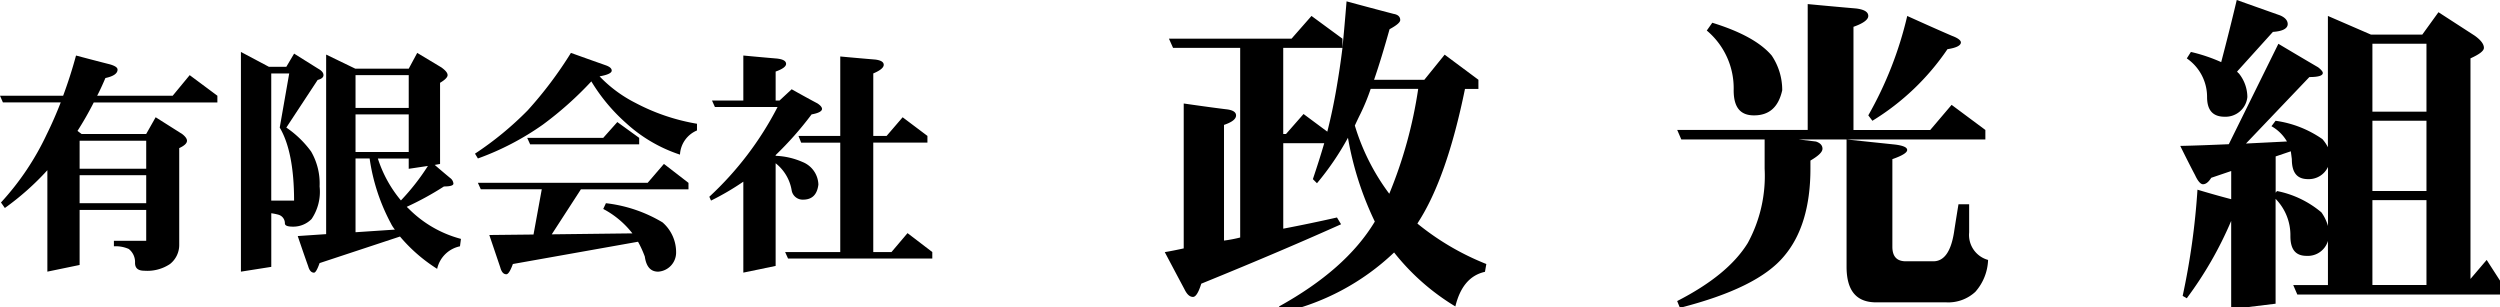 <svg xmlns="http://www.w3.org/2000/svg" xmlns:xlink="http://www.w3.org/1999/xlink" width="244" height="30" viewBox="0 0 244 30"><defs><clipPath id="a"><rect width="244" height="30" fill="none"/></clipPath></defs><g transform="translate(0 0)"><g transform="translate(0 0)" clip-path="url(#a)"><path d="M21.216,13.832v.654H9.15a31.686,31.686,0,0,1-1.588,2.78l.4.3h6.305l.925-1.635,2.584,1.635c.308.234.474.467.474.654,0,.257-.26.491-.758.724V28.34a2.369,2.369,0,0,1-.9,1.916,3.977,3.977,0,0,1-2.512.654c-.617,0-.9-.257-.9-.771a1.62,1.62,0,0,0-.617-1.354,3.168,3.168,0,0,0-1.446-.258v-.537h3.153V24.976h-6.5v5.373L4.623,31V21.1A26.132,26.132,0,0,1,.474,24.788l-.379-.537a26.328,26.328,0,0,0,4.48-6.682q.711-1.437,1.351-3.084H.285L0,13.832H6.163c.451-1.215.878-2.523,1.257-3.925,2.2.584,3.319.864,3.319.864.474.141.734.3.734.514,0,.374-.4.654-1.185.818-.261.607-.522,1.191-.806,1.729h7.372l1.66-2.01Zm-6.946,4.392h-6.5v2.733h6.5Zm0,3.364h-6.5v2.733h6.5Z" transform="translate(0 -4.488)"/><path d="M49.946,10.925c.309.187.474.374.474.607,0,.211-.189.374-.568.468l-3.058,4.649a9.831,9.831,0,0,1,2.418,2.336,6.219,6.219,0,0,1,.83,3.41,4.749,4.749,0,0,1-.782,3.177,2.5,2.5,0,0,1-1.8.747c-.545,0-.806-.094-.806-.327a.863.863,0,0,0-.64-.841,5.2,5.2,0,0,0-.688-.14v5.233l-2.963.467V9.267l2.726,1.448h1.707l.759-1.285c1.588,1,2.394,1.5,2.394,1.5M45.323,23.774h2.228c0-3.177-.474-5.56-1.4-7.125l.925-5.28H45.323ZM61.941,10.785c.379.281.593.514.593.747,0,.211-.261.468-.735.748V20.2l-.521.094c1,.864,1.517,1.284,1.517,1.284a.753.753,0,0,1,.308.538q0,.281-.924.28a29.4,29.4,0,0,1-3.627,1.986,1.056,1.056,0,0,0,.166.164,11.2,11.2,0,0,0,5.12,2.967l-.095.724a2.879,2.879,0,0,0-2.228,2.2,15.645,15.645,0,0,1-3.627-3.154l-7.847,2.593c-.213.608-.4.934-.545.934-.261,0-.451-.209-.569-.631,0,0-.356-.981-1.019-2.943l2.773-.187V9.524L53.526,10.9h5.215L59.57,9.36Zm-3.2.747H53.549v3.2h5.192Zm0,3.832H53.549v3.668h5.192Zm-1.707,10.7a19.079,19.079,0,0,1-2.11-6.4H53.549v7.2l3.84-.257a3.5,3.5,0,0,1-.355-.537m.948-2.313a21.862,21.862,0,0,0,2.631-3.363l-1.873.28v-1H55.73a12.131,12.131,0,0,0,2.252,4.088" transform="translate(-18.849 -4.198)"/><path d="M96.3,10.653c.379.14.569.3.569.514,0,.234-.4.421-1.185.561a12.889,12.889,0,0,0,3.508,2.594,19.829,19.829,0,0,0,6,2.032v.655a2.7,2.7,0,0,0-1.66,2.359,14.493,14.493,0,0,1-5.239-3.06,17.558,17.558,0,0,1-3.413-4.089,33.9,33.9,0,0,1-4.741,4.228,26.634,26.634,0,0,1-6.329,3.295l-.285-.468a31.637,31.637,0,0,0,5.144-4.228,38.586,38.586,0,0,0,4.22-5.607c2.276.818,3.413,1.215,3.413,1.215m8.06,11.47v.631h-10.5l-2.845,4.392,7.87-.094a8.754,8.754,0,0,0-2.845-2.383l.261-.561a13.785,13.785,0,0,1,5.523,1.869,3.851,3.851,0,0,1,1.328,2.99A1.869,1.869,0,0,1,101.4,30.79c-.735,0-1.162-.49-1.3-1.471a10.288,10.288,0,0,0-.663-1.449L87.223,30.043c-.237.654-.45,1-.64,1-.285,0-.474-.234-.593-.678l-1.067-3.153,4.314-.047.806-4.415h-5.95l-.285-.631h16.57l1.588-1.846ZM99.55,17.731v.631H88.907l-.285-.631h7.42l1.375-1.542Z" transform="translate(-37.166 -4.276)"/><path d="M131.394,10.211c.546.07.83.234.83.514,0,.257-.356.514-1.019.747V14.3h.379l1.185-1.1c1.66.934,2.513,1.378,2.513,1.378.285.187.45.374.45.538,0,.234-.355.42-1.019.537a32.827,32.827,0,0,1-3.508,3.972v.07a7.207,7.207,0,0,1,2.631.607,2.448,2.448,0,0,1,1.541,2.2q-.178,1.472-1.494,1.471a1.087,1.087,0,0,1-1.115-.911,4.245,4.245,0,0,0-1.564-2.64V30.442l-3.153.654V22.219a25.666,25.666,0,0,1-3.153,1.846l-.166-.374a31.71,31.71,0,0,0,6.661-8.761h-6.116l-.284-.631h3.058V9.907c2.228.211,3.342.3,3.342.3m14.626,7.546v.654h-5.286V29.087h1.778l1.565-1.846,2.418,1.846v.631H132.414l-.284-.631h5.381V18.411h-3.816l-.261-.654h4.077V10c2.276.211,3.413.3,3.413.3.546.07.83.234.83.514s-.356.561-1.02.841v6.1h1.3l1.565-1.822Z" transform="translate(-55.502 -4.488)"/><path d="M222.159,3.885v.894h-5.78v8.412h.269l1.714-1.954,2.319,1.722c.37-1.457.672-2.914.907-4.305.2-1.159.4-2.451.572-3.875.134-1.391.269-2.914.4-4.537,3.058.828,4.6,1.225,4.6,1.225.4.066.638.265.638.6,0,.232-.37.53-1.041.894-.538,1.92-1.042,3.577-1.512,4.934h4.907l1.983-2.451,3.294,2.451v.894h-1.311c-1.176,5.763-2.688,10.1-4.57,13.016-.034.066-.067.1-.067.132a25.609,25.609,0,0,0,6.721,3.941l-.134.762c-1.479.331-2.419,1.457-2.89,3.378A22.234,22.234,0,0,1,227.2,24.75a23.325,23.325,0,0,1-11.09,5.895l-.134-.629c4.3-2.385,7.427-5.1,9.342-8.28a30.964,30.964,0,0,1-2.621-8.18,27.261,27.261,0,0,1-3.024,4.438l-.4-.4c.4-1.192.773-2.351,1.109-3.51h-4v8.345q2.621-.5,5.242-1.093l.4.662c-3.394,1.523-7.931,3.478-13.644,5.8q-.4,1.291-.806,1.291c-.336,0-.6-.265-.84-.761,0,0-.639-1.192-1.916-3.61.6-.1,1.244-.232,1.849-.364V10.211c2.755.4,4.133.563,4.133.563.638.066.975.265.975.6,0,.364-.4.662-1.176.927V23.59a13.265,13.265,0,0,0,1.579-.3V4.779h-6.553l-.4-.894h11.964l1.949-2.219Zm4.57,15.135a43.433,43.433,0,0,0,2.823-10.234h-4.638a20.4,20.4,0,0,1-1.008,2.451c-.2.4-.37.762-.538,1.126a21.412,21.412,0,0,0,3.361,6.657" transform="translate(-91.136 -0.11)"/><path d="M312.395,1.157c.773.1,1.177.331,1.177.729,0,.364-.5.729-1.445,1.06V13.014h7.494l2.084-2.451L325,13.014v.928H306.783c1.109.132,1.68.2,1.68.2.4.132.639.364.639.7s-.4.7-1.176,1.159v.795c0,3.676-.874,6.525-2.554,8.511-1.747,2.12-5.142,3.776-10.183,5.067l-.269-.662c3.294-1.689,5.579-3.543,6.889-5.663a13.679,13.679,0,0,0,1.647-7.253V13.941h-8.132l-.4-.928h12.736V.727c3.159.3,4.738.43,4.738.43m-8.267,4.57a6.024,6.024,0,0,1,1.042,3.412c-.37,1.656-1.277,2.451-2.756,2.451-1.344,0-1.983-.795-1.983-2.451A7.348,7.348,0,0,0,297.81,3.31l.538-.761c2.789.861,4.7,1.92,5.78,3.179m12.064,8.71c.773.1,1.176.265,1.176.53s-.5.563-1.445.894v8.545c0,.96.437,1.424,1.31,1.424h2.689c1.042,0,1.714-.927,2.016-2.815,0,0,.134-.894.437-2.749h1.042v2.749a2.525,2.525,0,0,0,1.848,2.682,4.955,4.955,0,0,1-1.243,3.113,3.894,3.894,0,0,1-2.857,1.027h-6.822c-1.949,0-2.89-1.159-2.89-3.477V13.941Zm5.579-10.6c.538.2.84.43.84.629,0,.3-.437.53-1.311.662a23.946,23.946,0,0,1-7.326,6.988l-.4-.53a36.2,36.2,0,0,0,3.8-9.7c2.924,1.325,4.4,1.954,4.4,1.954" transform="translate(-131.228 -0.329)"/><path d="M396.828,6.557c.3.232.471.43.471.563q0,.4-1.311.4L389.8,14.009l4-.2a4.051,4.051,0,0,0-1.512-1.491l.4-.53a10.522,10.522,0,0,1,4.57,1.789,3.678,3.678,0,0,1,.538.795V1.556L402,3.378h5.008l1.579-2.186,3.529,2.285q.907.646.907,1.192c0,.3-.437.629-1.311,1.027V27.223l1.58-1.854,1.58,2.451v.927H394.812l-.4-.927H397.8V23.514a2.047,2.047,0,0,1-2.084,1.457c-1.076,0-1.58-.629-1.58-1.921a5.054,5.054,0,0,0-1.445-3.643V29.641l-4.335.53V21.56a36.357,36.357,0,0,1-4.335,7.551l-.4-.231a70.678,70.678,0,0,0,1.445-10.367c1.546.464,2.655.762,3.293.928V16.691l-1.949.662c-.269.43-.537.63-.806.63-.235,0-.5-.3-.773-.894,0,0-.5-.927-1.445-2.848,1.58-.033,3.159-.1,4.738-.166l4.839-9.8c2.554,1.523,3.865,2.285,3.865,2.285M393.1,1.49c.5.2.773.5.773.862,0,.43-.5.7-1.445.761l-3.5,3.875c.068.066.1.132.168.166a3.71,3.71,0,0,1,.84,2.318,2.141,2.141,0,0,1-2.218,1.921c-1.143,0-1.714-.629-1.714-1.921A4.558,4.558,0,0,0,384.025,5.7l.4-.63a15.95,15.95,0,0,1,2.957.994Q388.243,2.782,388.9,0c2.789.993,4.2,1.49,4.2,1.49m4.705,14.8a2.058,2.058,0,0,1-1.949,1.192c-1.075,0-1.58-.63-1.58-1.954-.033-.265-.067-.529-.1-.761l-1.479.5v3.543l.134-.165a9.632,9.632,0,0,1,4.335,2.086,4.373,4.373,0,0,1,.639,1.325Zm9.611-12.022h-5.276V10.9h5.276Zm0,7.518h-5.276v6.855h5.276Zm0,7.75h-5.276v8.28h5.276Z" transform="translate(-170.593 0)"/></g></g></svg>